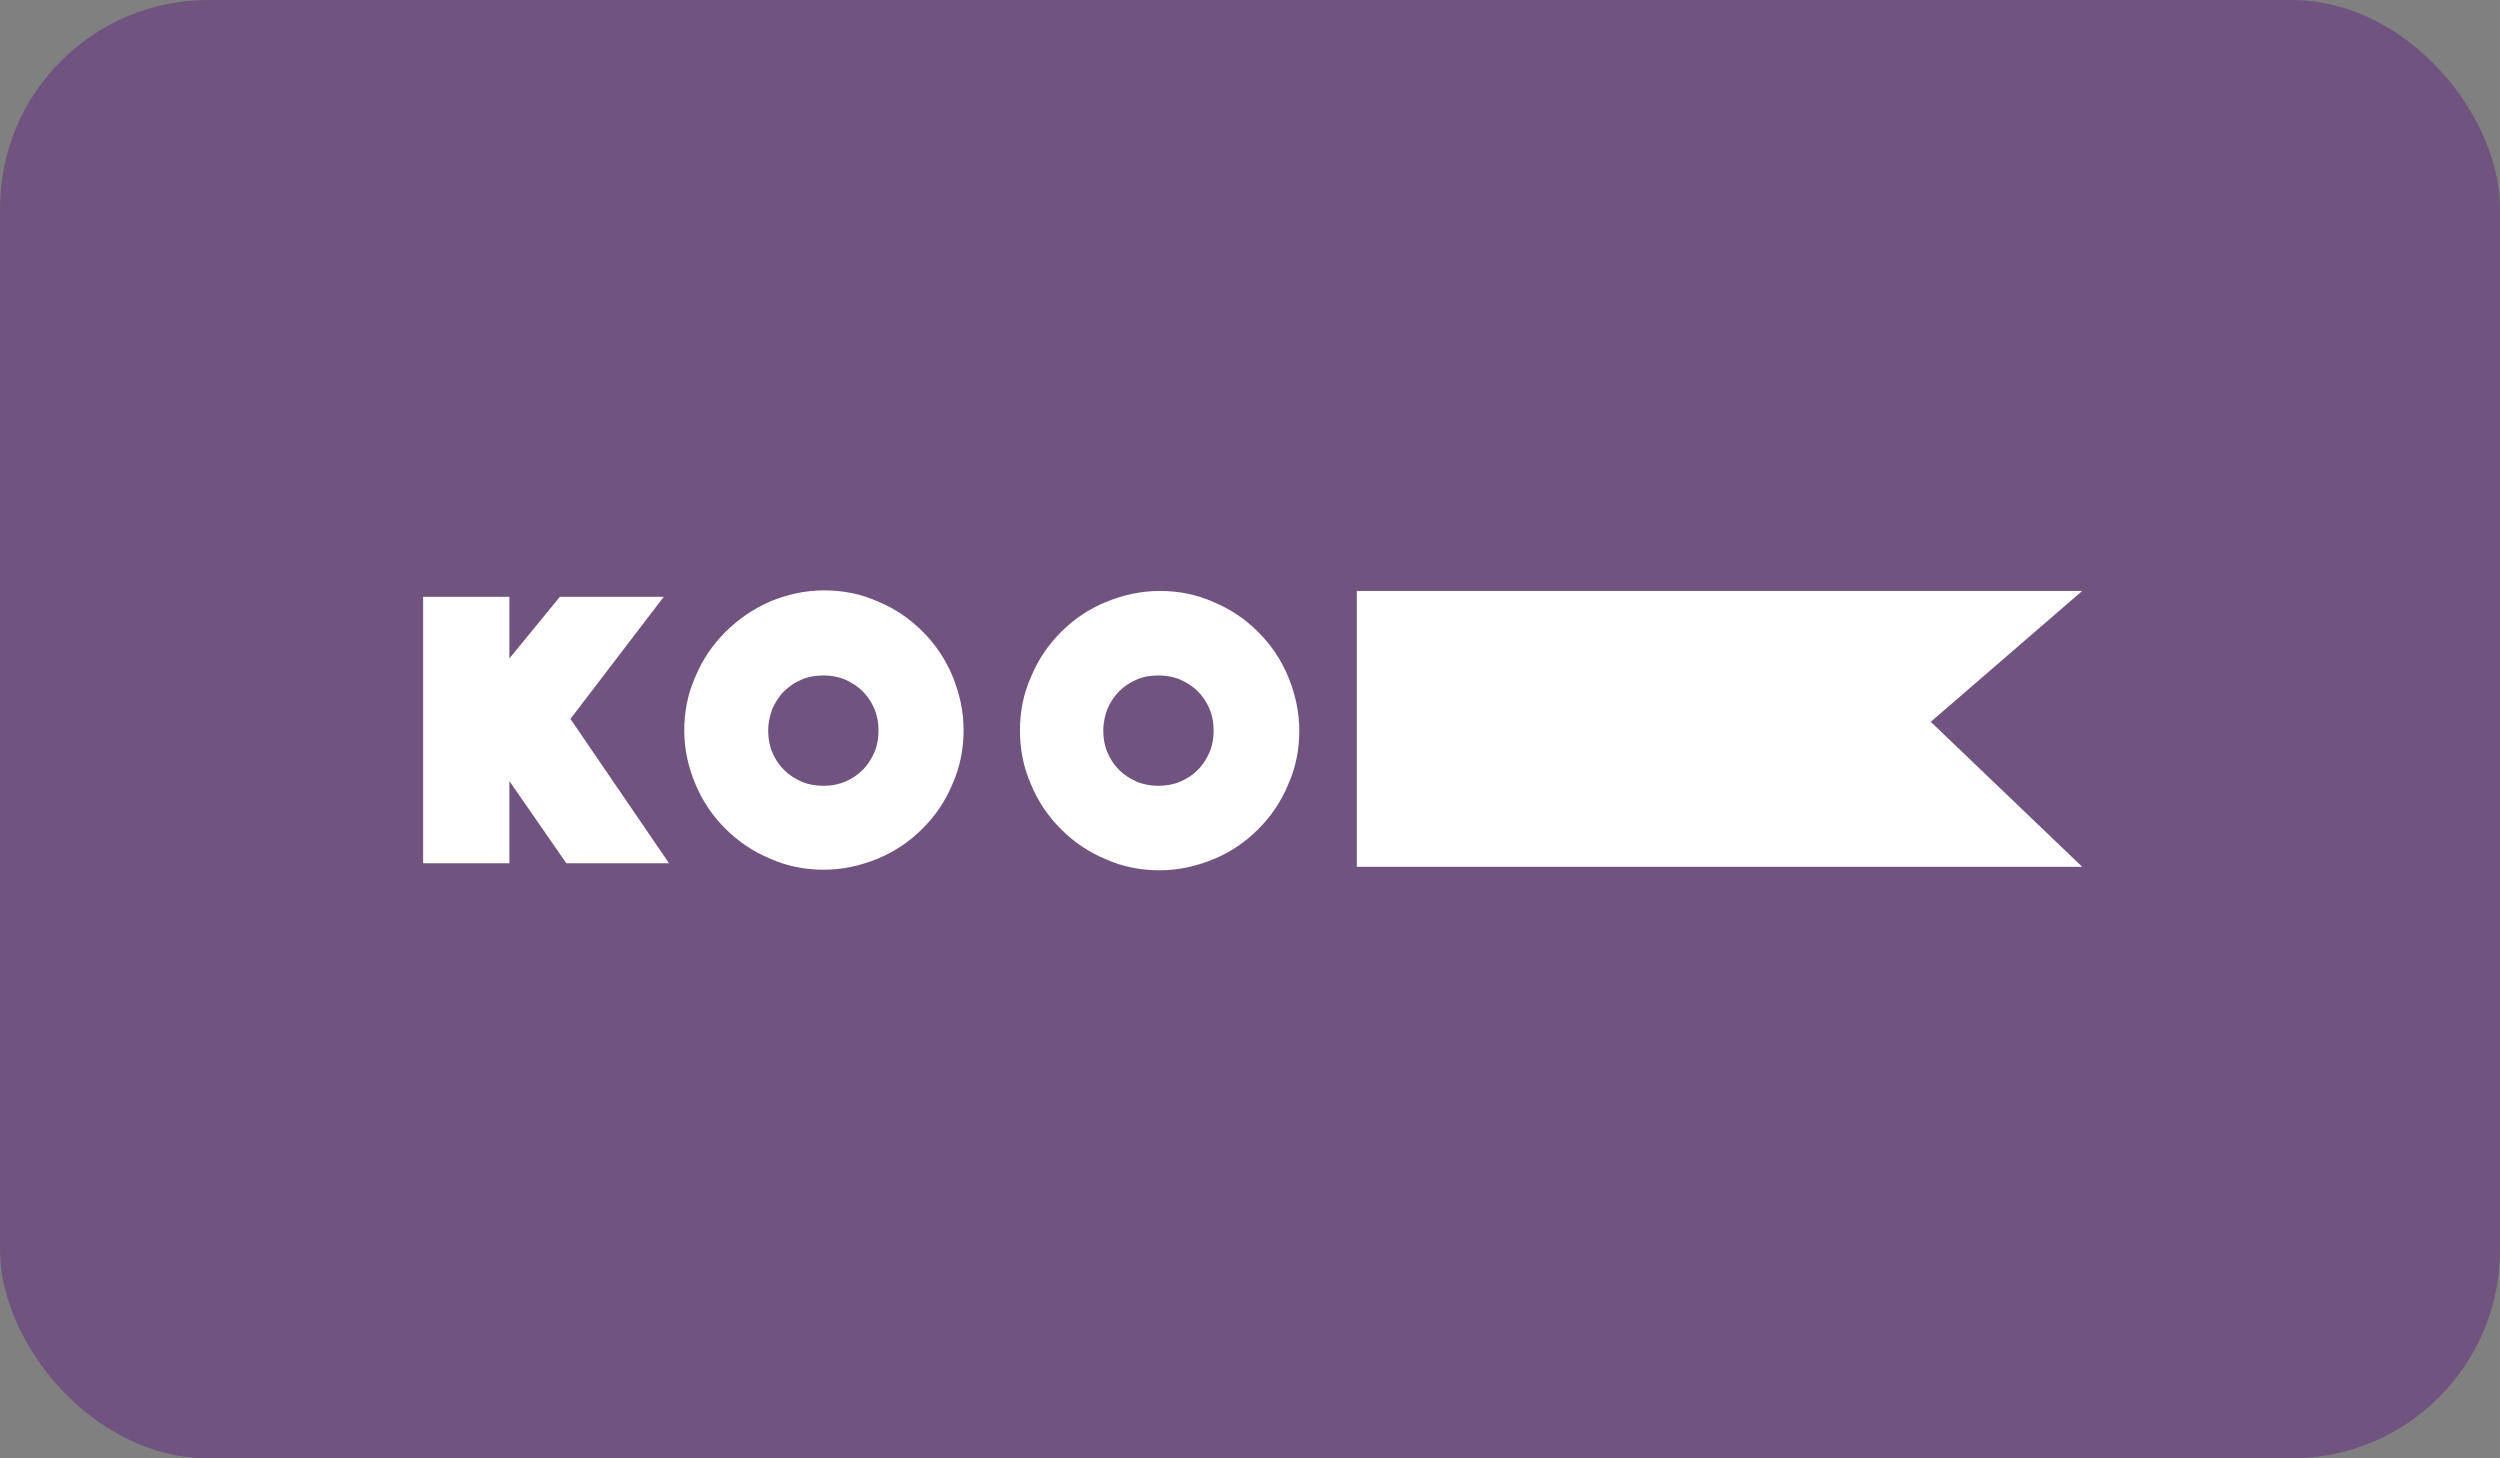 <?xml version="1.0" encoding="UTF-8"?> <svg xmlns="http://www.w3.org/2000/svg" width="240" height="140" viewBox="0 0 240 140" fill="none"><rect x="0" y="0" width="240" height="140" fill="#808080" stroke="none"/><rect width="240" height="140" rx="20" fill="#6D477E" fill-opacity="0.8"></rect><g clip-path="url(#clip0_794_2245)"><g clip-path="url(#clip1_794_2245)"><path d="M199.888 83.21H130.254V56.731H199.888L185.353 69.295L199.888 83.21Z" fill="white"></path><path d="M40.62 57.295H48.902V63.21L53.747 57.295H63.719L54.761 69.013L64.226 82.872H54.367L48.902 74.985V82.872H40.62V57.295Z" fill="white"></path><path d="M65.689 70.141C65.689 68.281 66.028 66.591 66.76 64.957C67.436 63.324 68.394 61.915 69.633 60.676C70.873 59.436 72.281 58.479 73.915 57.746C75.549 57.07 77.295 56.676 79.098 56.676C80.957 56.676 82.647 57.014 84.281 57.746C85.915 58.422 87.323 59.38 88.563 60.619C89.802 61.859 90.76 63.267 91.436 64.901C92.112 66.535 92.506 68.281 92.506 70.084C92.506 71.887 92.168 73.633 91.436 75.267C90.76 76.901 89.802 78.31 88.563 79.549C87.323 80.788 85.915 81.746 84.281 82.422C82.647 83.098 80.901 83.493 79.098 83.493C77.239 83.493 75.549 83.155 73.915 82.422C72.281 81.746 70.873 80.788 69.633 79.549C68.394 78.31 67.436 76.901 66.76 75.267C66.084 73.69 65.689 71.943 65.689 70.141ZM73.746 70.141C73.746 70.873 73.859 71.549 74.14 72.225C74.422 72.901 74.816 73.465 75.267 73.915C75.774 74.422 76.337 74.76 76.957 75.042C77.633 75.324 78.309 75.436 79.042 75.436C79.774 75.436 80.45 75.324 81.126 75.042C81.802 74.76 82.365 74.366 82.816 73.915C83.323 73.408 83.661 72.845 83.943 72.225C84.225 71.549 84.337 70.873 84.337 70.141C84.337 69.408 84.225 68.732 83.943 68.056C83.661 67.38 83.267 66.817 82.816 66.366C82.309 65.859 81.746 65.521 81.126 65.239C80.45 64.957 79.774 64.845 79.042 64.845C78.309 64.845 77.577 64.957 76.957 65.239C76.281 65.521 75.718 65.915 75.267 66.366C74.76 66.873 74.422 67.436 74.14 68.056C73.915 68.676 73.746 69.352 73.746 70.141Z" fill="white"></path><path d="M97.916 70.14C97.916 68.281 98.254 66.591 98.986 64.957C99.662 63.323 100.62 61.914 101.86 60.675C103.099 59.436 104.508 58.478 106.141 57.802C107.775 57.126 109.522 56.731 111.324 56.731C113.184 56.731 114.874 57.069 116.508 57.802C118.141 58.478 119.55 59.436 120.789 60.675C122.029 61.914 122.986 63.323 123.662 64.957C124.339 66.591 124.733 68.337 124.733 70.14C124.733 71.943 124.395 73.689 123.662 75.323C122.986 76.957 122.029 78.365 120.789 79.605C119.55 80.844 118.141 81.802 116.508 82.478C114.874 83.154 113.127 83.548 111.324 83.548C109.465 83.548 107.775 83.21 106.141 82.478C104.508 81.802 103.099 80.844 101.86 79.605C100.62 78.365 99.662 76.957 98.986 75.323C98.254 73.689 97.916 71.943 97.916 70.14ZM105.916 70.14C105.916 70.872 106.029 71.548 106.31 72.224C106.592 72.9 106.986 73.464 107.437 73.915C107.944 74.422 108.508 74.76 109.127 75.041C109.803 75.323 110.479 75.436 111.212 75.436C111.944 75.436 112.62 75.323 113.296 75.041C113.972 74.76 114.536 74.365 114.986 73.915C115.493 73.407 115.832 72.844 116.113 72.224C116.395 71.548 116.508 70.872 116.508 70.14C116.508 69.407 116.395 68.731 116.113 68.055C115.832 67.379 115.437 66.816 114.986 66.365C114.479 65.858 113.916 65.52 113.296 65.239C112.62 64.957 111.944 64.844 111.212 64.844C110.479 64.844 109.747 64.957 109.127 65.239C108.451 65.52 107.888 65.915 107.437 66.365C106.93 66.872 106.592 67.436 106.31 68.055C106.085 68.675 105.916 69.351 105.916 70.14Z" fill="white"></path></g></g><defs><clipPath id="clip0_794_2245"><rect width="160" height="27.88" fill="white" transform="translate(40 56.06)"></rect></clipPath><clipPath id="clip1_794_2245"><rect width="160" height="27.887" fill="white" transform="translate(40 56.056)"></rect></clipPath></defs></svg> 